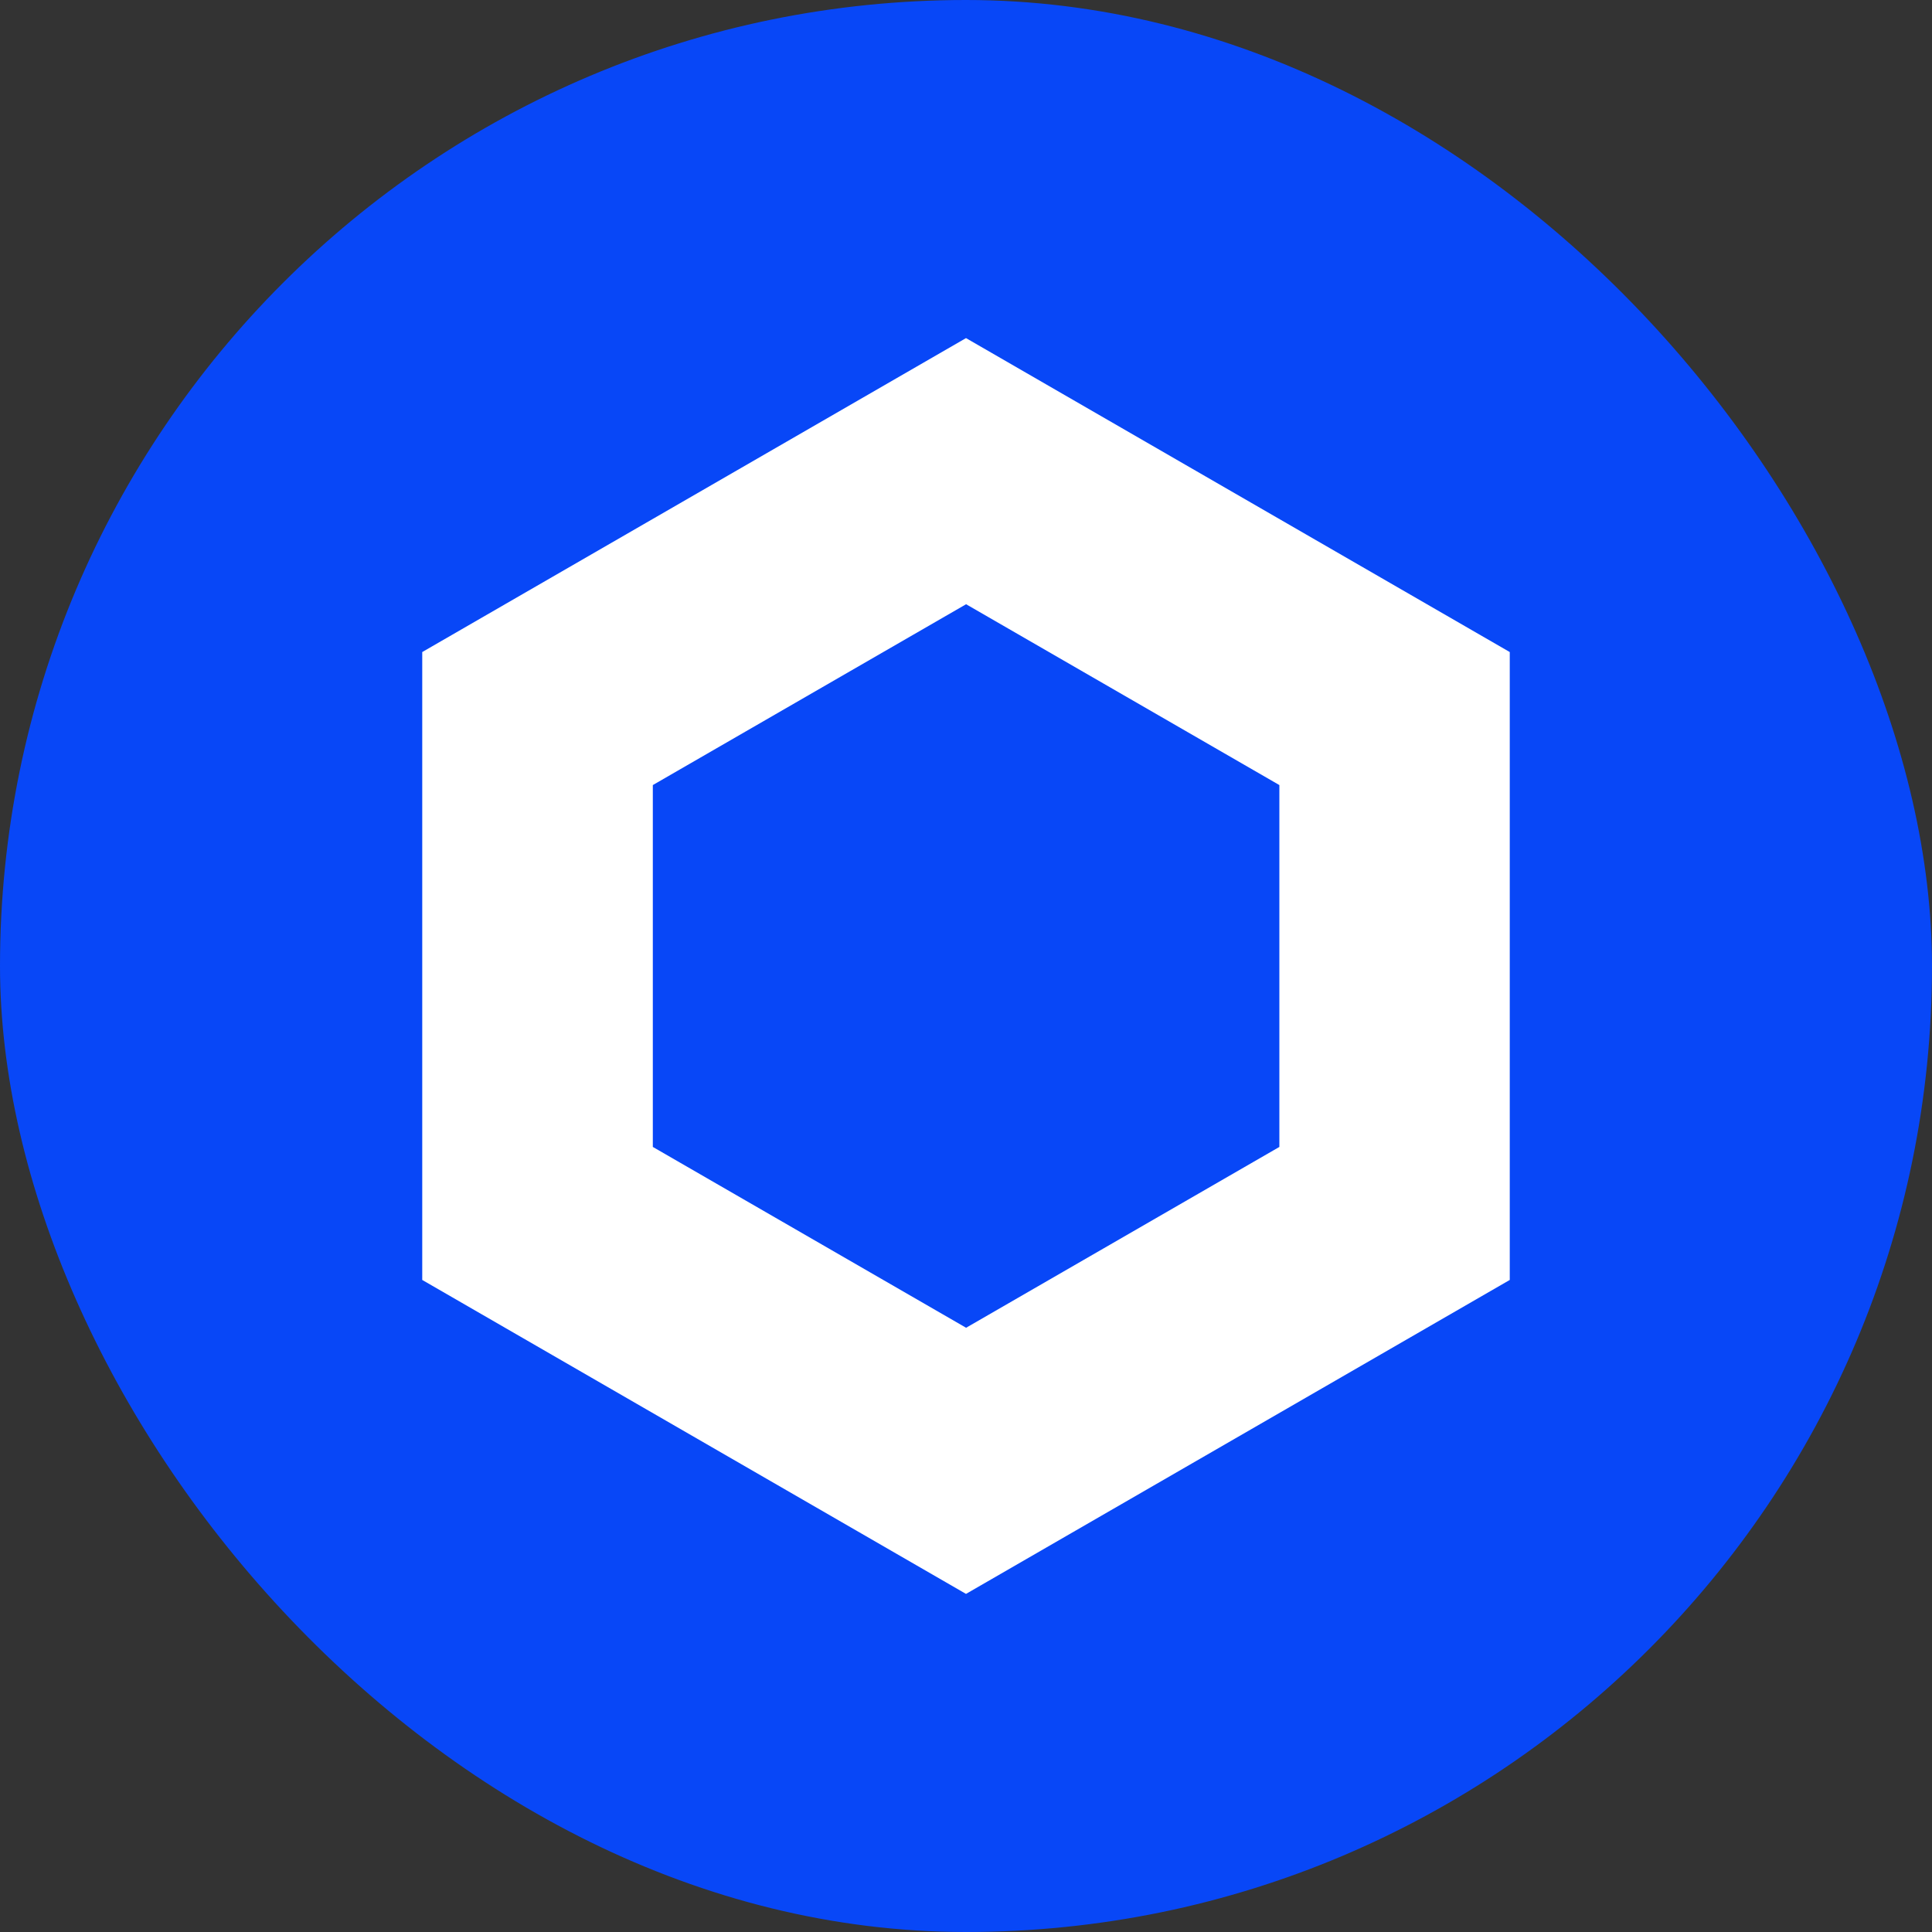 <svg width="20" height="20" viewBox="0 0 20 20" fill="none" xmlns="http://www.w3.org/2000/svg">
<rect x="0" y="0" width="20" height="20" fill="#333333" stroke="none"/>
<rect width="20" height="20" rx="10" fill="#0847F7"/>
<path d="M10 3.5L4.371 6.75V13.25L10 16.5L15.629 13.25V6.75L10 3.5ZM13.244 11.873L10.001 13.745L6.758 11.873V8.127L10.001 6.255L13.244 8.127V11.873Z" fill="white"/>
</svg>

